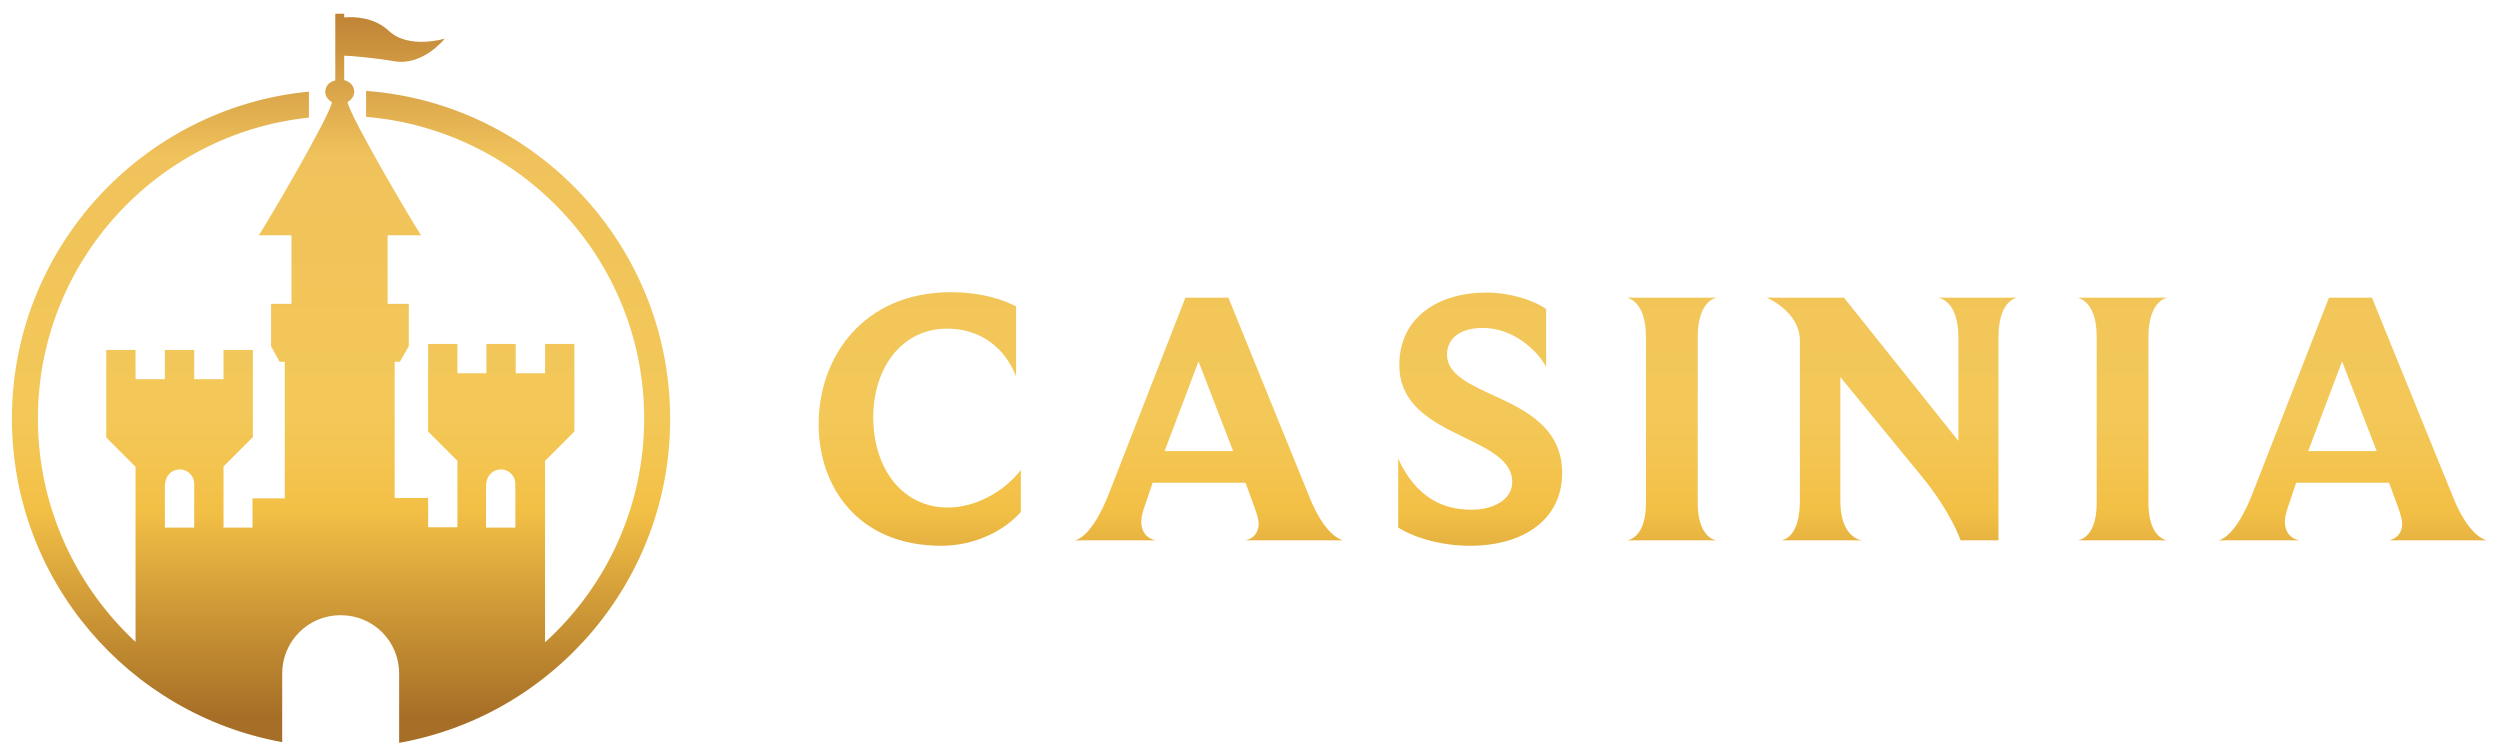 <svg:svg xmlns:svg="http://www.w3.org/2000/svg" fill="none" height="242" viewBox="0 0 137 41" width="810"><desc>schwesterseiten.com - Deutschlands f&#252;hrender Index f&#252;r Casino-Schwesterseite</desc><title>Casinia Casino auf https://schwesterseiten.com/casinia-com/</title><svg:path d="M55.92 25.8C54.92 27.08 53.34 27.86 51.92 27.86C49.4 27.86 47.82 25.7 47.82 22.9C47.82 20.14 49.44 18.04 51.86 18.04C53.74 18.04 55.04 19.1 55.66 20.66V16.82C55.02 16.48 53.82 16.04 52.08 16.04C47.26 16.04 44.82 19.62 44.82 23.28C44.82 26.72 46.98 29.96 51.56 29.96C53.32 29.96 54.98 29.18 55.92 28.1V25.8Z" fill="url(#paint0_linear_16352_22990)"/><svg:path d="M60.754 27.1C59.853 29.38 59.053 29.64 58.873 29.66H63.353C63.173 29.64 62.533 29.48 62.533 28.62C62.533 28.42 62.593 28.14 62.733 27.74L63.154 26.5H68.254C68.553 27.34 68.974 28.34 68.974 28.72C68.974 29.48 68.394 29.64 68.234 29.66H73.614C73.433 29.62 72.553 29.32 71.713 27.16L67.314 16.34H64.954L60.754 27.1ZM63.813 24.76L65.674 19.84L67.573 24.76H63.813Z" fill="url(#paint1_linear_16352_22990)"/><svg:path d="M76.635 28.96C77.595 29.56 79.095 29.96 80.575 29.96C83.455 29.96 85.635 28.56 85.635 25.96C85.635 23.52 83.675 22.52 81.895 21.72C80.515 21.08 79.315 20.54 79.315 19.46C79.315 18.64 79.955 18 81.295 18C82.875 18 84.235 19.16 84.755 20.14V16.96C84.035 16.46 82.755 16.06 81.475 16.06C78.835 16.06 76.695 17.42 76.695 20.04C76.695 21.9 78.015 22.86 79.395 23.58C81.075 24.46 82.895 25.04 82.895 26.46C82.895 27.42 81.875 27.98 80.655 27.98C79.075 27.98 77.615 27.3 76.635 25.18V28.96Z" fill="url(#paint2_linear_16352_22990)"/><svg:path d="M90.236 27.6C90.236 29.46 89.336 29.64 89.196 29.66H94.096C93.936 29.64 93.076 29.4 93.076 27.6V18.5C93.076 16.56 94.016 16.36 94.116 16.34H89.196C89.336 16.38 90.236 16.62 90.236 18.5V27.6Z" fill="url(#paint3_linear_16352_22990)"/><svg:path d="M98.685 27.48C98.685 29.46 97.805 29.64 97.665 29.66H102.105C101.905 29.64 100.905 29.4 100.905 27.48V20.7L105.365 26.14C107.005 28.14 107.505 29.66 107.505 29.66H109.585V18.54C109.585 16.56 110.485 16.36 110.625 16.34H106.285C106.465 16.38 107.385 16.62 107.385 18.54V24.2L101.105 16.34H96.865C97.005 16.4 98.685 17.16 98.685 18.7V27.48Z" fill="url(#paint4_linear_16352_22990)"/><svg:path d="M114.978 27.6C114.978 29.46 114.078 29.64 113.938 29.66H118.838C118.678 29.64 117.818 29.4 117.818 27.6V18.5C117.818 16.56 118.758 16.36 118.858 16.34H113.938C114.078 16.38 114.978 16.62 114.978 18.5V27.6Z" fill="url(#paint5_linear_16352_22990)"/><svg:path d="M123.527 27.1C122.627 29.38 121.827 29.64 121.647 29.66H126.127C125.947 29.64 125.307 29.48 125.307 28.62C125.307 28.42 125.367 28.14 125.507 27.74L125.927 26.5H131.027C131.327 27.34 131.747 28.34 131.747 28.72C131.747 29.48 131.167 29.64 131.007 29.66H136.387C136.207 29.62 135.327 29.32 134.487 27.16L130.087 16.34H127.727L123.527 27.1ZM126.587 24.76L128.447 19.84L130.347 24.76H126.587Z" fill="url(#paint6_linear_16352_22990)"/><svg:path d="M19.98 4.99V6.415C28.52 7.128 35.245 14.278 35.245 22.975C35.245 27.843 33.146 32.222 29.804 35.257V25.297L31.414 23.688V18.881H29.804V20.49H28.194V18.881H26.584V20.49H24.994V18.881H23.384V23.688L24.994 25.297V28.943H23.384V27.334H21.55V19.859H21.835L22.324 19.003V16.681H21.163V12.913H22.997C22.569 12.282 19.125 6.456 18.962 5.601C19.186 5.478 19.328 5.275 19.328 5.03C19.328 4.725 19.104 4.48 18.778 4.399V3.055C19.226 3.075 20.307 3.156 21.509 3.36C23.099 3.645 24.301 2.118 24.301 2.118C24.301 2.118 22.324 2.729 21.224 1.69C20.388 0.916 19.288 0.916 18.778 0.957V0.753H18.289V4.419C17.963 4.48 17.739 4.725 17.739 5.051C17.739 5.295 17.902 5.478 18.105 5.621C17.942 6.456 14.519 12.282 14.091 12.913H15.884V16.681H14.763V19.003L15.232 19.859H15.517V27.354H13.744V28.963H12.155V25.603L13.765 23.994V19.207H12.155V20.816H10.545V19.207H8.935V20.816H7.325V19.207H5.715V24.014L7.325 25.623V35.237C4.043 32.182 1.965 27.823 1.965 22.975C1.965 14.4 8.486 7.332 16.842 6.456V5.03C7.712 5.906 0.538 13.626 0.538 22.975C0.538 31.835 6.937 39.209 15.375 40.737V36.968C15.375 35.217 16.781 33.791 18.534 33.77C18.554 33.77 18.554 33.77 18.574 33.77C18.574 33.77 18.574 33.77 18.595 33.77C20.368 33.77 21.794 35.196 21.794 36.968V40.777C30.252 39.27 36.672 31.876 36.672 22.995C36.672 13.483 29.294 5.682 19.98 4.99ZM8.955 26.56C8.955 26.112 9.322 25.766 9.75 25.766C10.198 25.766 10.545 26.132 10.545 26.56V28.963H8.935V26.56H8.955ZM26.584 26.56C26.584 26.112 26.95 25.766 27.378 25.766C27.827 25.766 28.173 26.132 28.173 26.56V28.963H26.563V26.56H26.584Z" fill="url(#paint7_linear_16352_22990)"/><svg:defs><svg:linearGradient gradientUnits="userSpaceOnUse" id="paint0_linear_16352_22990" x1="0.538" x2="0.538" y1="40.777" y2="0.753"><svg:stop offset="0.034" stop-color="#A66E26"/><svg:stop offset="0.321" stop-color="#F3C046"/><svg:stop offset="0.447" stop-color="#F3C858"/><svg:stop offset="0.805" stop-color="#F0C25B"/><svg:stop offset="1" stop-color="#BF8335"/></svg:linearGradient><svg:linearGradient gradientUnits="userSpaceOnUse" id="paint1_linear_16352_22990" x1="0.538" x2="0.538" y1="40.777" y2="0.753"><svg:stop offset="0.034" stop-color="#A66E26"/><svg:stop offset="0.321" stop-color="#F3C046"/><svg:stop offset="0.447" stop-color="#F3C858"/><svg:stop offset="0.805" stop-color="#F0C25B"/><svg:stop offset="1" stop-color="#BF8335"/></svg:linearGradient><svg:linearGradient gradientUnits="userSpaceOnUse" id="paint2_linear_16352_22990" x1="0.538" x2="0.538" y1="40.777" y2="0.753"><svg:stop offset="0.034" stop-color="#A66E26"/><svg:stop offset="0.321" stop-color="#F3C046"/><svg:stop offset="0.447" stop-color="#F3C858"/><svg:stop offset="0.805" stop-color="#F0C25B"/><svg:stop offset="1" stop-color="#BF8335"/></svg:linearGradient><svg:linearGradient gradientUnits="userSpaceOnUse" id="paint3_linear_16352_22990" x1="0.538" x2="0.538" y1="40.777" y2="0.753"><svg:stop offset="0.034" stop-color="#A66E26"/><svg:stop offset="0.321" stop-color="#F3C046"/><svg:stop offset="0.447" stop-color="#F3C858"/><svg:stop offset="0.805" stop-color="#F0C25B"/><svg:stop offset="1" stop-color="#BF8335"/></svg:linearGradient><svg:linearGradient gradientUnits="userSpaceOnUse" id="paint4_linear_16352_22990" x1="0.538" x2="0.538" y1="40.777" y2="0.753"><svg:stop offset="0.034" stop-color="#A66E26"/><svg:stop offset="0.321" stop-color="#F3C046"/><svg:stop offset="0.447" stop-color="#F3C858"/><svg:stop offset="0.805" stop-color="#F0C25B"/><svg:stop offset="1" stop-color="#BF8335"/></svg:linearGradient><svg:linearGradient gradientUnits="userSpaceOnUse" id="paint5_linear_16352_22990" x1="0.538" x2="0.538" y1="40.777" y2="0.753"><svg:stop offset="0.034" stop-color="#A66E26"/><svg:stop offset="0.321" stop-color="#F3C046"/><svg:stop offset="0.447" stop-color="#F3C858"/><svg:stop offset="0.805" stop-color="#F0C25B"/><svg:stop offset="1" stop-color="#BF8335"/></svg:linearGradient><svg:linearGradient gradientUnits="userSpaceOnUse" id="paint6_linear_16352_22990" x1="0.538" x2="0.538" y1="40.777" y2="0.753"><svg:stop offset="0.034" stop-color="#A66E26"/><svg:stop offset="0.321" stop-color="#F3C046"/><svg:stop offset="0.447" stop-color="#F3C858"/><svg:stop offset="0.805" stop-color="#F0C25B"/><svg:stop offset="1" stop-color="#BF8335"/></svg:linearGradient><svg:linearGradient gradientUnits="userSpaceOnUse" id="paint7_linear_16352_22990" x1="0.538" x2="0.538" y1="40.777" y2="0.753"><svg:stop offset="0.034" stop-color="#A66E26"/><svg:stop offset="0.321" stop-color="#F3C046"/><svg:stop offset="0.447" stop-color="#F3C858"/><svg:stop offset="0.805" stop-color="#F0C25B"/><svg:stop offset="1" stop-color="#BF8335"/></svg:linearGradient></svg:defs></svg:svg>